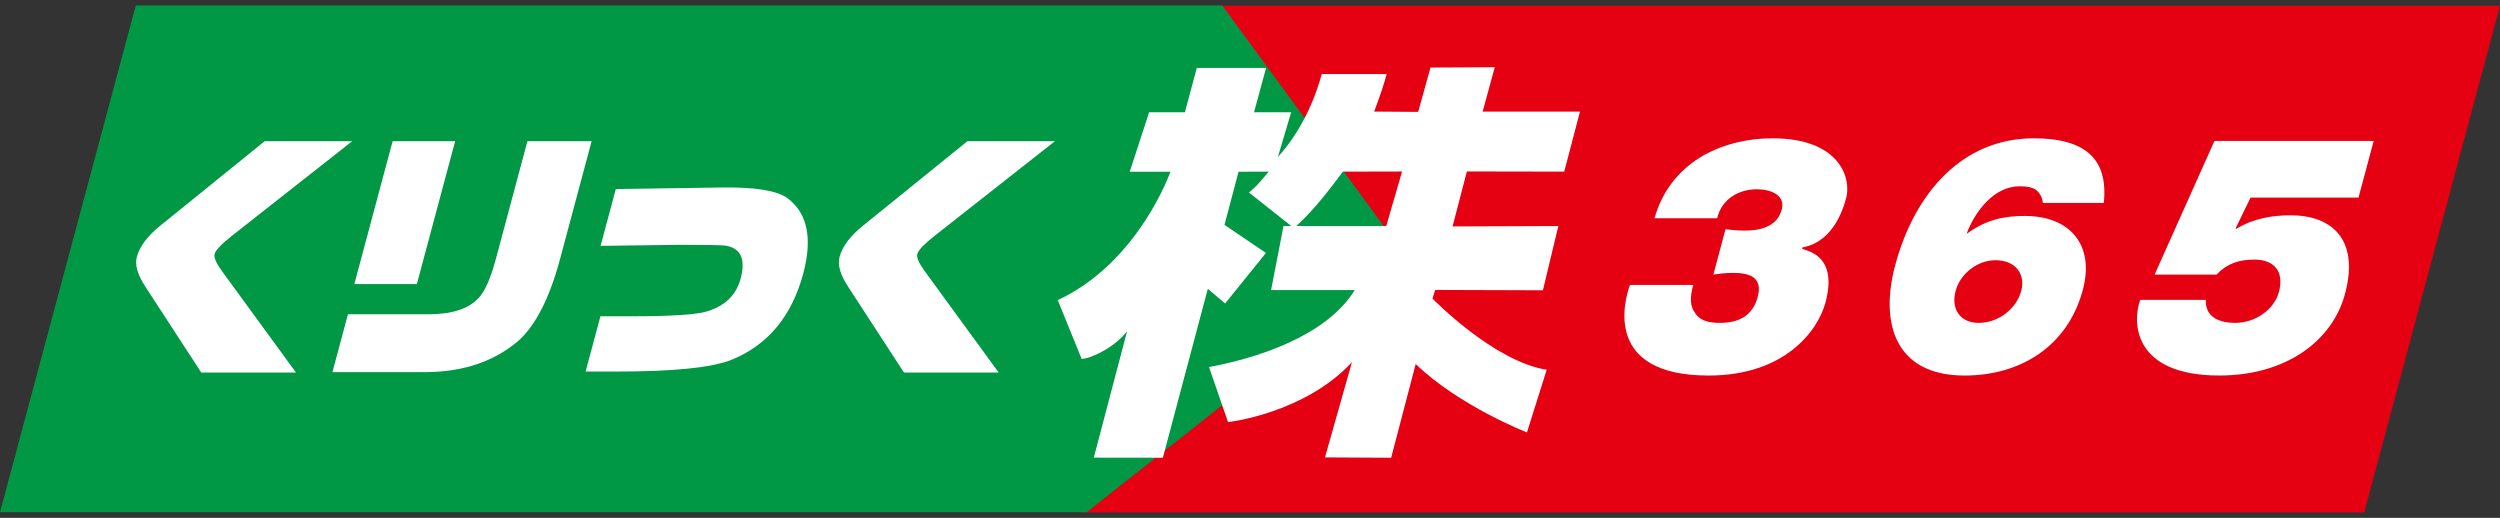<?xml version="1.0" encoding="utf-8"?>
<!-- Generator: Adobe Illustrator 13.0.0, SVG Export Plug-In  -->
<!DOCTYPE svg PUBLIC "-//W3C//DTD SVG 1.1//EN" "http://www.w3.org/Graphics/SVG/1.1/DTD/svg11.dtd">
<svg version="1.1"
	 xmlns="http://www.w3.org/2000/svg" xmlns:xlink="http://www.w3.org/1999/xlink" xmlns:a="http://ns.adobe.com/AdobeSVGViewerExtensions/3.0/"
	 x="0px" y="0px" width="100%" height="100%" viewBox="0 0 280 58" enable-background="new 0 0 280 58" xml:space="preserve">
<rect x="0" y="0" width="280" height="58" fill="#333333" stroke="none"/>
<defs>
</defs>
<polygon fill="#E50012" points="264.793,57.386 121.131,57.386 136.31,0.637 280,0.637 "/>
<path fill="#FFFFFF" d="M185.304,24.445c0.859-3.058,2.69-5.298,5.066-6.79c2.37-1.455,5.245-2.164,8.156-2.164
	c7.54,0,8.839,4.477,8.247,6.678c-1.459,5.449-4.893,5.449-4.925,5.563l-0.017,0.074c-0.08,0.297,4.173,0.297,2.623,6.081
	c-0.851,3.173-4.577,8.174-13.086,8.174c-11.678,0-9.517-8.211-8.812-10.15h7.093c-0.408,1.381-0.352,2.423,0.176,3.097
	c0.479,0.857,1.483,1.156,2.789,1.156c2.127,0,3.68-0.782,4.251-2.911c0.609-2.276-1.035-2.687-2.75-2.687
	c-1.084,0-1.637,0.112-2.218,0.188l1.36-5.074c0.551,0.036,1.116,0.148,2.126,0.148c1.566,0,3.634-0.336,4.173-2.351
	c0.44-1.642-1.255-2.277-2.786-2.277c-2.017,0-3.946,1.084-4.45,3.246H185.304z"/>
<path fill="#FFFFFF" d="M223.49,29.146c2.314,0,3.378,1.607,2.888,3.434c-0.529,1.977-2.527,3.583-4.767,3.583
	c-2.051,0-3.133-1.53-2.583-3.583C219.549,30.64,221.476,29.146,223.49,29.146 M235.624,22.728c0.538-5.072-2.239-7.237-7.837-7.237
	c-7.949,0-13.336,6.044-15.525,14.217c-1.71,6.382-0.104,12.352,7.77,12.352c6.194,0,11.533-3.21,13.243-9.591
	c1.36-5.074-1.477-8.283-6.476-8.283c-2.35,0-4.363,0.409-6.546,2.014c0.95-2.574,3.107-5.336,5.942-5.336
	c0.824,0,1.465,0.111,1.896,0.447c0.451,0.411,0.684,0.934,0.703,1.417H235.624z"/>
<path fill="#FFFFFF" d="M264.152,22.132h-12.091l-1.669,3.433l0.06,0.074c1.922-1.193,4.141-1.529,6.079-1.529
	c4.627,0,7.751,2.686,6.11,8.804c-1.409,5.262-6.592,9.145-14.089,9.145c-9.595,0-9.769-5.897-8.852-8.471h7.352
	c-0.033,0.671,0.17,1.305,0.583,1.716c0.587,0.598,1.562,0.858,2.719,0.858c2.165,0,4.335-1.417,4.885-3.47
	c0.61-2.277-0.521-3.62-2.761-3.62c-1.754,0-3.115,0.486-4.221,1.68h-6.939l6.698-14.965h17.836L264.152,22.132z"/>
<polygon fill="#009844" points="157.664,28.987 121.713,57.363 0,57.363 15.207,0.615 136.893,0.615 "/>
<path fill="#FFFFFF" d="M22.54,41.723l-6.292-9.666c-0.851-1.311-1.159-2.405-0.922-3.287c0.311-1.16,1.178-2.321,2.605-3.479
	l11.711-9.475h9.802l-13.4,10.537c-1.225,0.967-1.895,1.665-2.012,2.093c-0.103,0.387,0.185,1.042,0.861,1.966l8.255,11.31H22.54z"
	/>
<path fill="#FFFFFF" d="M39.685,31.818l4.288-16.001h7.002l-4.289,16.001H39.685z M37.235,41.677l1.735-6.478h9.126
	c2.566-0.018,4.401-0.625,5.504-1.823c0.704-0.723,1.355-2.201,1.954-4.436l3.517-13.123h7.19l-3.533,13.182
	c-1.174,4.386-2.738,7.448-4.691,9.189c-2.688,2.288-6.109,3.449-10.268,3.489H37.235z"/>
<path fill="#FFFFFF" d="M67.266,27.536l1.703-6.361L80.824,21c3.746-0.057,6.209,0.341,7.384,1.201
	c2.227,1.678,2.81,4.487,1.755,8.433c-1.281,4.782-3.961,8.002-8.033,9.663c-2.186,0.877-6.462,1.315-12.824,1.315h-3.517
	l1.659-6.19h3.546c4.369,0,7.145-0.177,8.332-0.529c2.052-0.604,3.329-1.834,3.827-3.692c0.583-2.168,0.021-3.398-1.677-3.691
	c-0.356-0.058-2.096-0.089-5.22-0.089L67.266,27.536z"/>
<path fill="#FFFFFF" d="M101.243,41.723l-6.29-9.666c-0.854-1.311-1.159-2.405-0.922-3.287c0.309-1.16,1.177-2.321,2.604-3.479
	l11.712-9.475h9.801l-13.4,10.537c-1.225,0.967-1.896,1.665-2.013,2.093c-0.103,0.387,0.185,1.042,0.862,1.966l8.255,11.31H101.243z
	"/>
<path fill="#FFFFFF" d="M160.433,33.435l0.313-0.961l12.059,0.038l1.729-7.197l-11.848,0.046l1.605-6.159l10.902,0.02l1.764-6.724
	h-10.9l1.357-4.969l-7.199,0.036l-1.381,4.968l-4.928-0.037c0.815-2.191,1.127-3.164,1.399-4.203h-7.267
	c-1.113,4.019-2.94,7.125-4.916,9.285l1.49-5.005h-4.161l1.349-4.965h-7.756l-1.335,4.965h-4.006l-2.173,6.661h4.555
	c0,0-3.546,10.158-12.615,14.38l2.672,6.582c1.159-0.038,3.851-1.424,5.097-3.116l-3.733,14.174l7.736,0.01l5.035-18.917
	l1.938,1.645l4.568-5.663l-4.64-3.14l1.576-5.955l3.388-0.013c-1.725,2.047-1.317,1.493-2.223,2.343l4.737,3.75h-0.868l-1.389,7.172
	h9.375c-3.316,5.344-11.376,7.699-16.327,8.625l2.128,6.165c0,0,8.5-0.934,13.877-6.708l-3.019,10.659l7.412,0.041l2.749-10.499
	c4.871,4.708,12.459,7.663,12.459,7.663l2.212-7.019C167.264,40.469,160.433,33.435,160.433,33.435 M155.258,25.321l-10.066-0.006
	c1-0.948,2.293-2.146,5.212-6.093l6.628-0.015L155.258,25.321z"/>
<rect id="_x3C_スライス_x3E__6_" fill="none" width="280" height="58"/>
</svg>
